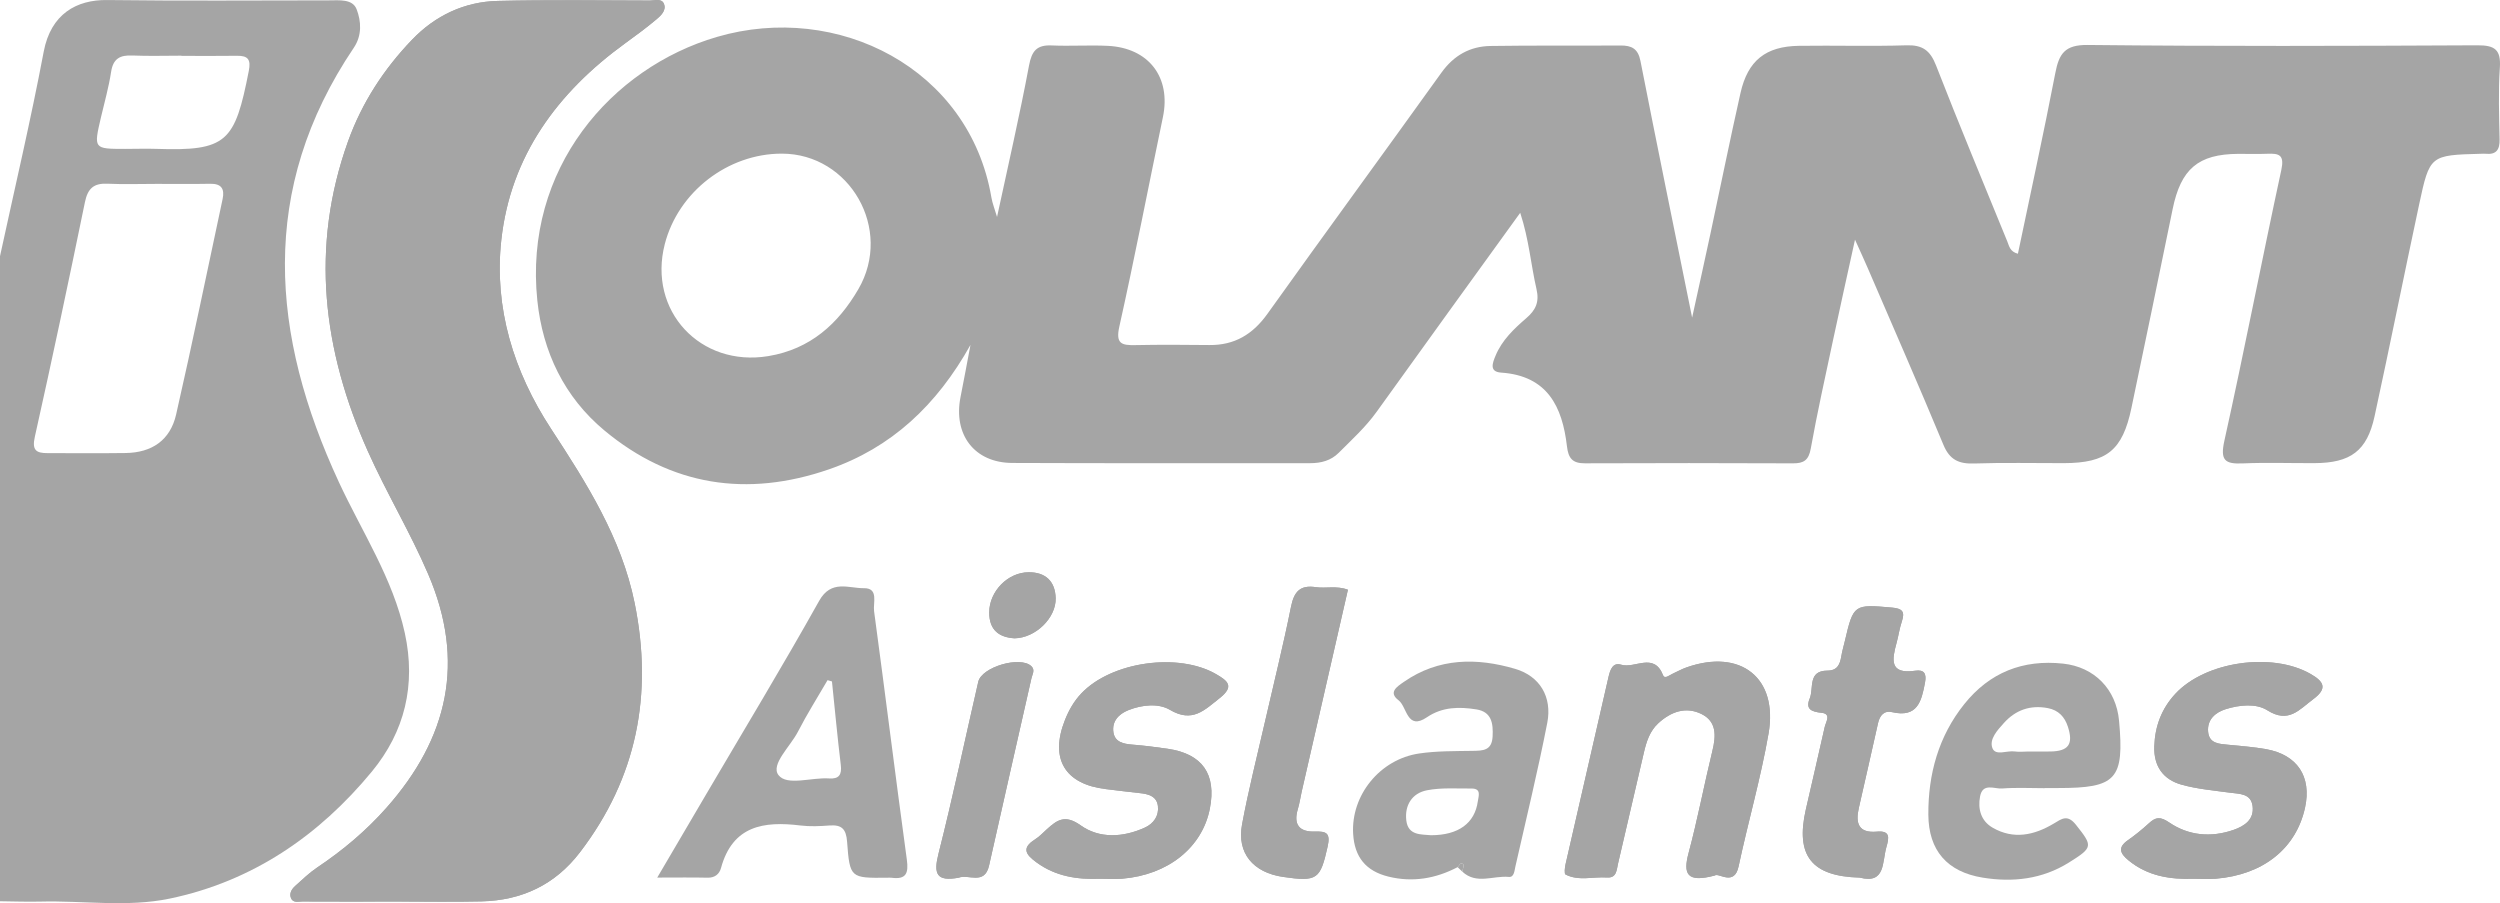<?xml version="1.0" encoding="utf-8"?>
<!-- Generator: Adobe Illustrator 16.0.0, SVG Export Plug-In . SVG Version: 6.00 Build 0)  -->
<!DOCTYPE svg PUBLIC "-//W3C//DTD SVG 1.1//EN" "http://www.w3.org/Graphics/SVG/1.1/DTD/svg11.dtd">
<svg version="1.1" id="Capa_1" xmlns="http://www.w3.org/2000/svg" xmlns:xlink="http://www.w3.org/1999/xlink" x="0px" y="0px"
	 width="558.113px" height="201.624px" viewBox="0 0 558.113 201.624" enable-background="new 0 0 558.113 201.624"
	 xml:space="preserve">
<path fill="#A5A5A5" d="M456.459,175.959c-3.166,0-6.346-0.175-9.493,0.07c-1.714,0.134-4.338-1.339-4.926,1.77
	c-0.534,2.831,0.21,5.473,2.794,6.97c4.683,2.711,9.293,1.702,13.679-0.926c1.754-1.052,3.038-2.101,4.926,0.28
	c3.795,4.788,3.852,5.043-1.561,8.432c-5.983,3.745-12.541,4.461-19.239,3.376c-7.932-1.286-12.1-6.048-12.145-14.071
	c-0.049-9.014,2.255-17.47,8.022-24.671c5.666-7.072,13.083-10.001,22.06-9.039c6.991,0.75,11.851,5.72,12.491,12.734
	c1.196,13.096-0.577,15.056-13.608,15.043c-1-0.001-2,0-3,0V175.959z M452.768,167.771c1.656,0,3.313,0.02,4.97-0.004
	c4.047-0.058,5.177-1.621,3.909-5.53c-0.707-2.182-2.084-3.698-4.48-4.154c-3.928-0.748-7.217,0.429-9.825,3.342
	c-1.418,1.582-3.301,3.595-2.547,5.585c0.686,1.808,3.273,0.485,4.997,0.749C450.762,167.905,451.774,167.784,452.768,167.771"/>
<path fill="#A5A5A5" d="M325.404,193.585c-4.89,2.564-10.027,3.444-15.433,2.117c-5.054-1.241-7.581-4.362-7.889-9.54
	c-0.511-8.587,5.939-16.651,14.737-17.95c3.924-0.578,7.953-0.521,11.938-0.586c2.327-0.039,4.291-0.049,4.459-3.195
	c0.158-2.957-0.221-5.519-3.617-6.061c-3.811-0.607-7.58-0.596-11.039,1.751c-4.496,3.05-4.41-2.324-6.347-3.795
	c-2.341-1.779-0.338-3.036,1.198-4.103c7.758-5.387,16.273-5.418,24.832-2.905c5.542,1.627,8.301,6.291,7.175,12.067
	c-2.095,10.75-4.712,21.397-7.121,32.086c-0.213,0.944-0.281,2.412-1.452,2.298c-3.462-0.339-7.222,1.761-10.381-1.168
	c0.079-0.569,0.431-1.42,0.189-1.649C326.02,192.347,325.795,193.272,325.404,193.585 M319.468,186.46
	c6.119-0.004,9.761-2.678,10.444-7.542c0.168-1.195,0.861-2.9-1.415-2.883c-3.323,0.027-6.728-0.237-9.946,0.393
	c-3.305,0.644-5.005,3.338-4.6,6.732C314.36,186.587,317.319,186.239,319.468,186.46"/>
<path fill="#A5A5A5" d="M553.055,10.113c-28.999,0.151-58.001,0.241-86.998-0.075c-5.124-0.055-6.39,1.973-7.223,6.289
	c-2.598,13.453-5.53,26.841-8.346,40.319c-1.779-0.463-1.948-1.717-2.36-2.725c-5.348-13.094-10.786-26.152-15.922-39.328
	c-1.303-3.343-3.026-4.594-6.612-4.479c-7.991,0.254-15.998,0.002-23.996,0.115c-7.406,0.105-11.409,3.285-13.038,10.52
	c-2.334,10.362-4.434,20.776-6.657,31.162c-1.286,6.01-2.618,12.009-4.145,18.993c-4.019-19.861-7.853-38.559-11.532-57.286
	c-0.544-2.768-1.967-3.481-4.48-3.462c-9.666,0.073-19.335-0.047-28.999,0.106c-4.568,0.072-8.188,2.099-10.948,5.946
	c-12.9,17.981-25.983,35.832-38.845,53.842c-3.28,4.595-7.347,7.039-12.989,6.976c-5.499-0.061-11.002-0.097-16.499,0.016
	c-3.034,0.062-4.447-0.253-3.583-4.126c3.47-15.545,6.485-31.191,9.735-46.785c1.844-8.85-3.139-15.451-12.305-15.898
	c-4.157-0.203-8.338,0.097-12.497-0.091c-3.346-0.151-4.475,1.197-5.095,4.506c-2.093,11.152-4.653,22.216-7.135,33.782
	c-0.529-1.797-1.039-3.047-1.259-4.347c-4.9-28.805-34.303-43.732-61.272-35.845c-23.568,6.892-43.169,29.464-40.096,58.862
	c1.197,11.456,6.019,21.546,14.968,28.992c14.914,12.407,31.846,14.979,50.075,8.703c14.002-4.82,24.13-14.336,31.654-27.798
	c-0.838,4.402-1.49,7.993-2.209,11.57c-1.694,8.436,3.069,14.745,11.54,14.783c22.166,0.1,44.333,0.022,66.499,0.05
	c2.449,0.003,4.65-0.582,6.38-2.317c2.936-2.942,6.014-5.734,8.467-9.155c10.535-14.697,21.153-29.336,32.05-44.422
	c1.969,5.984,2.382,11.612,3.639,17.052c0.667,2.888-0.193,4.662-2.261,6.45c-2.77,2.395-5.456,4.93-6.899,8.431
	c-0.655,1.59-1.443,3.559,1.258,3.742c10.328,0.701,13.67,7.588,14.694,16.435c0.307,2.654,1.202,3.827,3.987,3.814
	c15.5-0.072,31-0.056,46.5,0.006c2.388,0.01,3.476-0.701,3.939-3.268c1.446-8.007,3.213-15.956,4.909-23.916
	c1.52-7.128,3.11-14.241,4.973-22.75c1.383,3.08,2.147,4.722,2.862,6.384c5.653,13.126,11.397,26.214,16.875,39.412
	c1.402,3.38,3.468,4.289,6.888,4.172c6.658-0.229,13.331-0.062,19.997-0.078c9.598-0.025,13.106-2.857,15.085-12.299
	c3.099-14.795,6.174-29.595,9.202-44.404c1.836-8.973,5.699-12.288,14.633-12.344c2.166-0.014,4.336,0.07,6.499-0.021
	c2.648-0.111,3.859,0.248,3.13,3.622c-4.351,20.122-8.251,40.342-12.71,60.439c-0.982,4.431,0.148,5.238,4.137,5.063
	c5.323-0.229,10.664-0.032,15.997-0.058c8.05-0.036,11.713-2.725,13.395-10.458c3.42-15.731,6.575-31.52,9.944-47.262
	c2.365-11.054,2.442-11.037,13.822-11.345c0.333-0.008,0.67-0.035,1-0.002c2.404,0.244,3.194-0.893,3.147-3.217
	c-0.107-5.331-0.3-10.684,0.057-15.994C558.352,11.077,556.955,10.093,553.055,10.113 M191.627,64.553
	c-4.485,7.712-10.706,13.385-20.093,14.945c-15.17,2.521-26.974-10.113-23.118-25.026c3.009-11.635,14.063-20.176,26.111-20.173
	C189.726,34.302,199.402,51.182,191.627,64.553"/>
<path fill="#A5A5A5" d="M88.513,201.258c6.332,0,12.667,0.124,18.995-0.029c8.986-0.218,16.414-3.705,21.958-10.953
	c12.741-16.658,16.354-35.298,12.214-55.655c-2.956-14.534-10.709-26.735-18.66-38.89c-8.358-12.779-12.766-27.007-11.105-42.144
	c2.057-18.749,12.527-32.935,27.596-43.882c2.418-1.757,4.835-3.526,7.115-5.453c0.963-0.813,2.166-1.97,1.601-3.383
	c-0.525-1.311-2.065-0.746-3.129-0.75c-11.33-0.038-22.665-0.187-33.99,0.087c-7.45,0.18-13.945,3.277-19.093,8.632
	c-6.287,6.538-11.198,14.055-14.288,22.644c-8.543,23.745-5.652,46.802,4.434,69.344c4.144,9.261,9.4,17.966,13.419,27.322
	c8.401,19.552,4.461,36.619-9.267,52.14c-4.563,5.159-9.748,9.517-15.448,13.338c-1.78,1.194-3.353,2.708-4.955,4.149
	c-0.746,0.671-1.354,1.595-0.977,2.643c0.449,1.246,1.678,0.827,2.585,0.833C74.516,201.292,81.515,201.273,88.513,201.258"/>
<path fill="#A5A5A5" d="M382.827,195.449c0.837-0.694,4.338,2.494,5.303-2.022c2.118-9.914,4.952-19.691,6.689-29.664
	c2.169-12.45-6.253-19.013-18.287-14.778c-1.092,0.384-2.12,0.953-3.174,1.445c-0.689,0.322-1.722,1.233-2.091,0.299
	c-2.059-5.212-6.31-1.378-9.382-2.346c-1.829-0.576-2.431,1.159-2.79,2.729c-3.188,13.936-6.41,27.862-9.589,41.801
	c-0.174,0.766-0.324,2.156-0.004,2.319c2.952,1.513,6.162,0.448,9.264,0.662c2.144,0.147,2.117-1.633,2.45-3.077
	c1.907-8.256,3.839-16.506,5.762-24.758c0.571-2.453,1.307-4.836,3.239-6.607c2.789-2.556,6.1-3.775,9.596-2.07
	c3.462,1.689,3.291,4.884,2.472,8.237c-1.854,7.59-3.296,15.282-5.319,22.822C375.722,195.081,376.541,197.137,382.827,195.449"/>
<path fill="#A5A5A5" d="M245.579,196.181c1.664,0,3.339,0.12,4.991-0.02c10.232-0.863,17.831-6.981,19.527-15.646
	c1.503-7.683-1.678-12.23-9.395-13.354c-2.634-0.383-5.281-0.72-7.934-0.933c-1.96-0.155-3.862-0.547-4.198-2.725
	c-0.38-2.464,1.164-4.103,3.346-4.967c3.061-1.212,6.715-1.574,9.256-0.071c5.017,2.967,7.693,0.09,11.117-2.615
	c3.324-2.625,1.812-3.829-0.75-5.322c-8.48-4.941-23.445-2.818-30.165,4.298c-1.626,1.722-2.762,3.728-3.628,5.907
	c-3.444,8.664-0.029,14.373,9.23,15.443c2.48,0.287,4.955,0.625,7.438,0.879c1.937,0.199,3.816,0.675,4.083,2.889
	c0.264,2.181-0.942,3.911-2.908,4.809c-4.843,2.213-10.144,2.498-14.338-0.497c-3.486-2.49-5.242-1.211-7.547,0.873
	c-0.864,0.781-1.678,1.657-2.652,2.272c-3.135,1.977-1.966,3.435,0.34,5.124C235.66,195.649,240.494,196.386,245.579,196.181"/>
<path fill="#A5A5A5" d="M489.716,196.185c1.663,0,3.335,0.12,4.986-0.02c10.582-0.889,17.9-6.76,19.89-15.881
	c1.502-6.893-1.71-11.793-8.701-13.038c-2.775-0.495-5.604-0.704-8.416-0.98c-2.024-0.198-4.271-0.237-4.52-2.873
	c-0.261-2.735,1.592-4.346,3.936-5.079c3.082-0.963,6.777-1.327,9.275,0.254c4.769,3.017,7.136-0.168,10.246-2.474
	c3.293-2.439,2.355-3.964-0.628-5.663c-8.593-4.892-23.428-2.775-30.139,4.447c-3.063,3.296-4.565,7.238-4.711,11.751
	c-0.145,4.465,2.015,7.419,6.117,8.556c3.493,0.97,7.175,1.292,10.789,1.781c2.156,0.291,4.667,0.162,5.037,2.979
	c0.396,3.01-1.784,4.474-4.273,5.336c-5.018,1.736-10.013,1.276-14.323-1.658c-2.021-1.376-3.02-1.236-4.564,0.183
	c-1.465,1.347-3.023,2.613-4.654,3.753c-2.368,1.655-1.762,2.976,0.135,4.53C479.459,195.581,484.451,196.36,489.716,196.185"/>
<path fill="#A5A5A5" d="M415.18,195.921c5.784,1.498,4.979-3.471,5.961-6.86c0.59-2.038,0.88-3.675-2.136-3.403
	c-4.124,0.371-4.814-1.884-4.027-5.302c1.452-6.306,2.864-12.621,4.289-18.934c0.378-1.67,1.328-2.854,3.117-2.439
	c5.692,1.313,6.584-2.435,7.367-6.596c0.382-2.025-0.195-2.943-2.201-2.65c-5.818,0.851-5.158-2.52-4.152-6.204
	c0.438-1.599,0.659-3.265,1.188-4.829c0.744-2.203,0.053-2.865-2.224-3.065c-8.478-0.747-8.579-0.75-10.52,7.509
	c-0.266,1.131-0.6,2.252-0.787,3.396c-0.295,1.805-0.903,3.163-3.084,3.168c-4.451,0.01-3.02,3.941-3.958,6.211
	c-0.998,2.411,0.379,2.974,2.666,3.211c2.209,0.23,0.926,2.046,0.681,3.151c-1.362,6.155-2.826,12.287-4.221,18.436
	C400.807,190.989,404.374,195.643,415.18,195.921"/>
<path fill="#A5A5A5" d="M300.918,131.657c-2.543-0.96-4.911-0.238-7.181-0.58c-3.532-0.53-4.858,1.037-5.537,4.424
	c-1.728,8.615-3.869,17.148-5.824,25.718c-1.736,7.605-3.672,15.174-5.095,22.837c-1.185,6.385,2.461,10.729,9.14,11.709
	c7.717,1.134,8.322,0.527,9.968-6.78c0.688-3.057-0.337-3.421-2.841-3.342c-3.526,0.111-4.843-1.592-3.801-5.052
	c0.38-1.267,0.561-2.593,0.856-3.887C294.038,161.694,297.477,146.685,300.918,131.657"/>
<path fill="#A5A5A5" d="M214.023,195.941c2.18-0.857,5.782,1.746,6.785-2.731c3.12-13.937,6.307-27.859,9.457-41.79
	c0.205-0.906,0.892-1.864-0.059-2.734c-2.507-2.29-11.055,0.225-11.816,3.525c-2.948,12.782-5.642,25.628-8.868,38.34
	C208.377,195.065,209.017,196.857,214.023,195.941"/>
<path fill="#A5A5A5" d="M226.481,142.5c4.694-0.064,9.326-4.578,9.191-8.992c-0.114-3.732-2.249-5.771-6.016-5.756
	c-4.702,0.02-8.804,4.296-8.819,8.959C220.825,140.68,223.068,142.291,226.481,142.5"/>
<path fill="#A5A5A5" d="M0,57.2c3.289-15.209,6.869-30.363,9.754-45.647c1.603-8.494,7.388-11.635,14.183-11.545
	c16.477,0.218,32.959,0.084,49.439,0.076c2.34-0.001,5.323-0.376,6.236,1.983c1.027,2.655,1.246,5.816-0.628,8.593
	c-21.344,31.643-18.557,64.164-3.308,97.02c5.159,11.115,12.037,21.429,14.703,33.673c2.518,11.566-0.024,21.988-7.349,30.879
	c-11.84,14.373-26.726,24.539-45.158,28.379c-9.462,1.972-19.249,0.414-28.886,0.664c-2.993,0.078-5.991-0.045-8.986-0.075V57.2z
	 M34.952,41.052c-3.656,0-7.319,0.128-10.968-0.039c-3.052-0.141-4.395,1.062-5.02,4.103c-3.599,17.507-7.297,34.995-11.196,52.437
	c-0.669,2.992,0.353,3.603,2.813,3.605c5.818,0.005,11.635,0.056,17.451-0.022c5.867-0.079,9.974-2.853,11.284-8.589
	c3.652-15.992,6.946-32.065,10.379-48.107c0.489-2.283-0.269-3.463-2.777-3.413C42.931,41.104,38.941,41.048,34.952,41.052
	 M40.504,12.472v-0.043c-3.649,0-7.303,0.12-10.946-0.039c-2.759-0.12-4.307,0.687-4.757,3.668
	c-0.517,3.422-1.481,6.778-2.268,10.158c-1.633,7.019-1.638,7.02,5.389,7.026c2.322,0.002,4.647-0.087,6.966-0.008
	c15.808,0.534,17.55-1.542,20.658-17.42c0.483-2.469-0.132-3.396-2.603-3.359C48.798,12.517,44.65,12.472,40.504,12.472"/>
<path fill="#A5A5A5" d="M88.513,201.266c-6.998,0.008-13.997,0.026-20.995-0.016c-0.907-0.006-2.136,0.412-2.585-0.832
	c-0.377-1.049,0.231-1.973,0.977-2.644c1.602-1.441,3.175-2.956,4.955-4.148c5.7-3.822,10.885-8.18,15.448-13.339
	c13.728-15.521,17.668-32.588,9.267-52.141c-4.019-9.354-9.275-18.061-13.419-27.321C72.075,78.284,69.184,55.227,77.727,31.48
	c3.09-8.588,8.001-16.105,14.288-22.644c5.148-5.355,11.643-8.451,19.093-8.632c11.325-0.273,22.66-0.124,33.99-0.086
	c1.064,0.003,2.604-0.561,3.129,0.75c0.565,1.413-0.638,2.569-1.601,3.383c-2.28,1.927-4.697,3.696-7.115,5.452
	c-15.069,10.948-25.539,25.133-27.596,43.882c-1.661,15.138,2.747,29.366,11.105,42.145c7.951,12.155,15.704,24.356,18.66,38.89
	c4.14,20.356,0.527,38.997-12.214,55.654c-5.544,7.249-12.972,10.737-21.958,10.954C101.18,201.382,94.845,201.259,88.513,201.266"
	/>
<path fill="#A5A5A5" d="M202.444,191.881c-2.524-18.47-4.813-36.972-7.311-55.445c-0.249-1.843,1.071-5.173-2.258-5.125
	c-3.403,0.048-7.305-1.997-10.008,2.834c-8.125,14.521-16.751,28.763-25.182,43.112c-3.506,5.969-7.011,11.938-10.959,18.659
	c4.372,0,7.811-0.059,11.247,0.026c1.637,0.041,2.627-0.839,2.984-2.15c2.579-9.462,9.534-10.518,17.728-9.507
	c2.134,0.264,4.337,0.16,6.492,0c2.723-0.202,3.717,0.763,3.93,3.62c0.606,8.135,0.759,8.124,8.916,8.045
	c0.333-0.003,0.671-0.039,0.999,0.004C202.316,196.39,202.863,194.947,202.444,191.881 M185.103,173.782
	c-3.919-0.275-9.435,1.735-11.319-0.759c-1.786-2.363,2.659-6.381,4.346-9.665c2.02-3.935,4.395-7.687,6.617-11.517
	c0.328,0.096,0.656,0.191,0.984,0.288c0.645,6.217,1.223,12.443,1.972,18.648C187.966,172.957,187.296,173.937,185.103,173.782"/>
<path fill="#A5A5A5" d="M382.827,195.449c-6.286,1.688-7.105-0.368-5.861-5.009c2.023-7.54,3.466-15.232,5.319-22.822
	c0.819-3.354,0.99-6.548-2.472-8.237c-3.496-1.705-6.807-0.485-9.596,2.07c-1.933,1.771-2.668,4.154-3.239,6.607
	c-1.923,8.252-3.854,16.502-5.762,24.758c-0.333,1.444-0.307,3.225-2.45,3.077c-3.102-0.214-6.312,0.851-9.264-0.662
	c-0.32-0.163-0.17-1.554,0.004-2.319c3.179-13.938,6.4-27.865,9.589-41.801c0.359-1.569,0.961-3.305,2.79-2.729
	c3.072,0.968,7.323-2.866,9.382,2.346c0.369,0.935,1.401,0.023,2.091-0.299c1.054-0.492,2.082-1.062,3.174-1.445
	c12.034-4.234,20.456,2.328,18.287,14.778c-1.737,9.973-4.571,19.75-6.689,29.664C387.165,197.943,383.664,194.755,382.827,195.449"
	/>
<path fill="#A5A5A5" d="M245.579,196.181c-5.085,0.205-9.919-0.531-14.187-3.656c-2.306-1.689-3.475-3.147-0.34-5.124
	c0.974-0.615,1.788-1.491,2.652-2.272c2.305-2.084,4.061-3.363,7.547-0.873c4.194,2.995,9.495,2.71,14.338,0.497
	c1.966-0.897,3.172-2.628,2.908-4.809c-0.267-2.214-2.146-2.689-4.083-2.889c-2.483-0.254-4.958-0.592-7.438-0.879
	c-9.259-1.07-12.674-6.779-9.23-15.443c0.866-2.18,2.002-4.186,3.628-5.907c6.72-7.116,21.685-9.239,30.165-4.298
	c2.562,1.493,4.074,2.697,0.75,5.322c-3.424,2.705-6.1,5.582-11.117,2.615c-2.541-1.503-6.195-1.141-9.256,0.071
	c-2.182,0.864-3.726,2.503-3.346,4.967c0.336,2.178,2.238,2.569,4.198,2.725c2.653,0.213,5.3,0.55,7.934,0.933
	c7.717,1.124,10.898,5.672,9.395,13.354c-1.696,8.665-9.295,14.783-19.527,15.646C248.917,196.301,247.243,196.181,245.579,196.181"
	/>
<path fill="#A5A5A5" d="M489.716,196.185c-5.265,0.176-10.257-0.604-14.519-4.096c-1.896-1.555-2.503-2.875-0.135-4.53
	c1.631-1.14,3.189-2.406,4.654-3.753c1.545-1.419,2.543-1.559,4.564-0.183c4.311,2.935,9.306,3.395,14.323,1.658
	c2.489-0.862,4.669-2.326,4.273-5.336c-0.37-2.817-2.881-2.688-5.037-2.979c-3.614-0.489-7.296-0.812-10.789-1.781
	c-4.103-1.137-6.262-4.091-6.117-8.556c0.146-4.513,1.648-8.455,4.711-11.751c6.711-7.223,21.546-9.339,30.139-4.447
	c2.983,1.699,3.921,3.224,0.628,5.663c-3.11,2.306-5.478,5.49-10.246,2.474c-2.498-1.581-6.193-1.217-9.275-0.254
	c-2.344,0.733-4.196,2.344-3.936,5.079c0.249,2.636,2.495,2.675,4.52,2.873c2.812,0.276,5.641,0.485,8.416,0.98
	c6.991,1.245,10.203,6.146,8.701,13.038c-1.989,9.121-9.308,14.992-19.89,15.881C493.051,196.305,491.379,196.185,489.716,196.185"
	/>
<path fill="#A5A5A5" d="M415.18,195.921c-10.806-0.278-14.373-4.932-12.041-15.202c1.395-6.148,2.858-12.28,4.221-18.436
	c0.245-1.105,1.528-2.921-0.681-3.151c-2.287-0.237-3.664-0.8-2.666-3.211c0.938-2.27-0.493-6.201,3.958-6.211
	c2.181-0.005,2.789-1.363,3.084-3.168c0.188-1.144,0.521-2.265,0.787-3.396c1.94-8.259,2.042-8.256,10.52-7.509
	c2.276,0.2,2.968,0.862,2.224,3.065c-0.528,1.564-0.75,3.23-1.188,4.829c-1.006,3.685-1.666,7.055,4.152,6.204
	c2.006-0.293,2.583,0.625,2.201,2.65c-0.783,4.161-1.675,7.909-7.367,6.596c-1.789-0.414-2.739,0.77-3.117,2.439
	c-1.425,6.313-2.837,12.628-4.289,18.934c-0.787,3.418-0.097,5.673,4.027,5.302c3.016-0.271,2.726,1.365,2.136,3.403
	C420.158,192.45,420.964,197.419,415.18,195.921"/>
<path fill="#A5A5A5" d="M300.918,131.657c-3.441,15.027-6.88,30.037-10.314,45.047c-0.296,1.294-0.477,2.62-0.856,3.887
	c-1.042,3.46,0.274,5.163,3.801,5.052c2.504-0.079,3.529,0.285,2.841,3.342c-1.646,7.308-2.251,7.914-9.968,6.78
	c-6.679-0.98-10.325-5.324-9.14-11.709c1.423-7.663,3.359-15.231,5.095-22.837c1.955-8.569,4.097-17.103,5.824-25.718
	c0.679-3.387,2.005-4.954,5.537-4.424C296.007,131.419,298.375,130.697,300.918,131.657"/>
<path fill="#A5A5A5" d="M214.023,195.941c-5.007,0.916-5.646-0.876-4.501-5.391c3.226-12.712,5.92-25.558,8.868-38.34
	c0.761-3.301,9.309-5.815,11.816-3.525c0.951,0.87,0.264,1.828,0.059,2.734c-3.15,13.931-6.337,27.854-9.457,41.79
	C219.805,197.688,216.204,195.084,214.023,195.941"/>
<path fill="#A5A5A5" d="M226.481,142.5c-3.413-0.209-5.656-1.82-5.644-5.789c0.015-4.663,4.117-8.939,8.819-8.959
	c3.767-0.016,5.902,2.023,6.016,5.756C235.808,137.922,231.175,142.436,226.481,142.5"/>
<path fill="#A5A5A5" d="M325.404,193.585c0.391-0.313,0.615-1.238,1.25-0.633c0.241,0.229-0.11,1.08-0.189,1.648
	C326.112,194.263,325.759,193.924,325.404,193.585"/>
</svg>
